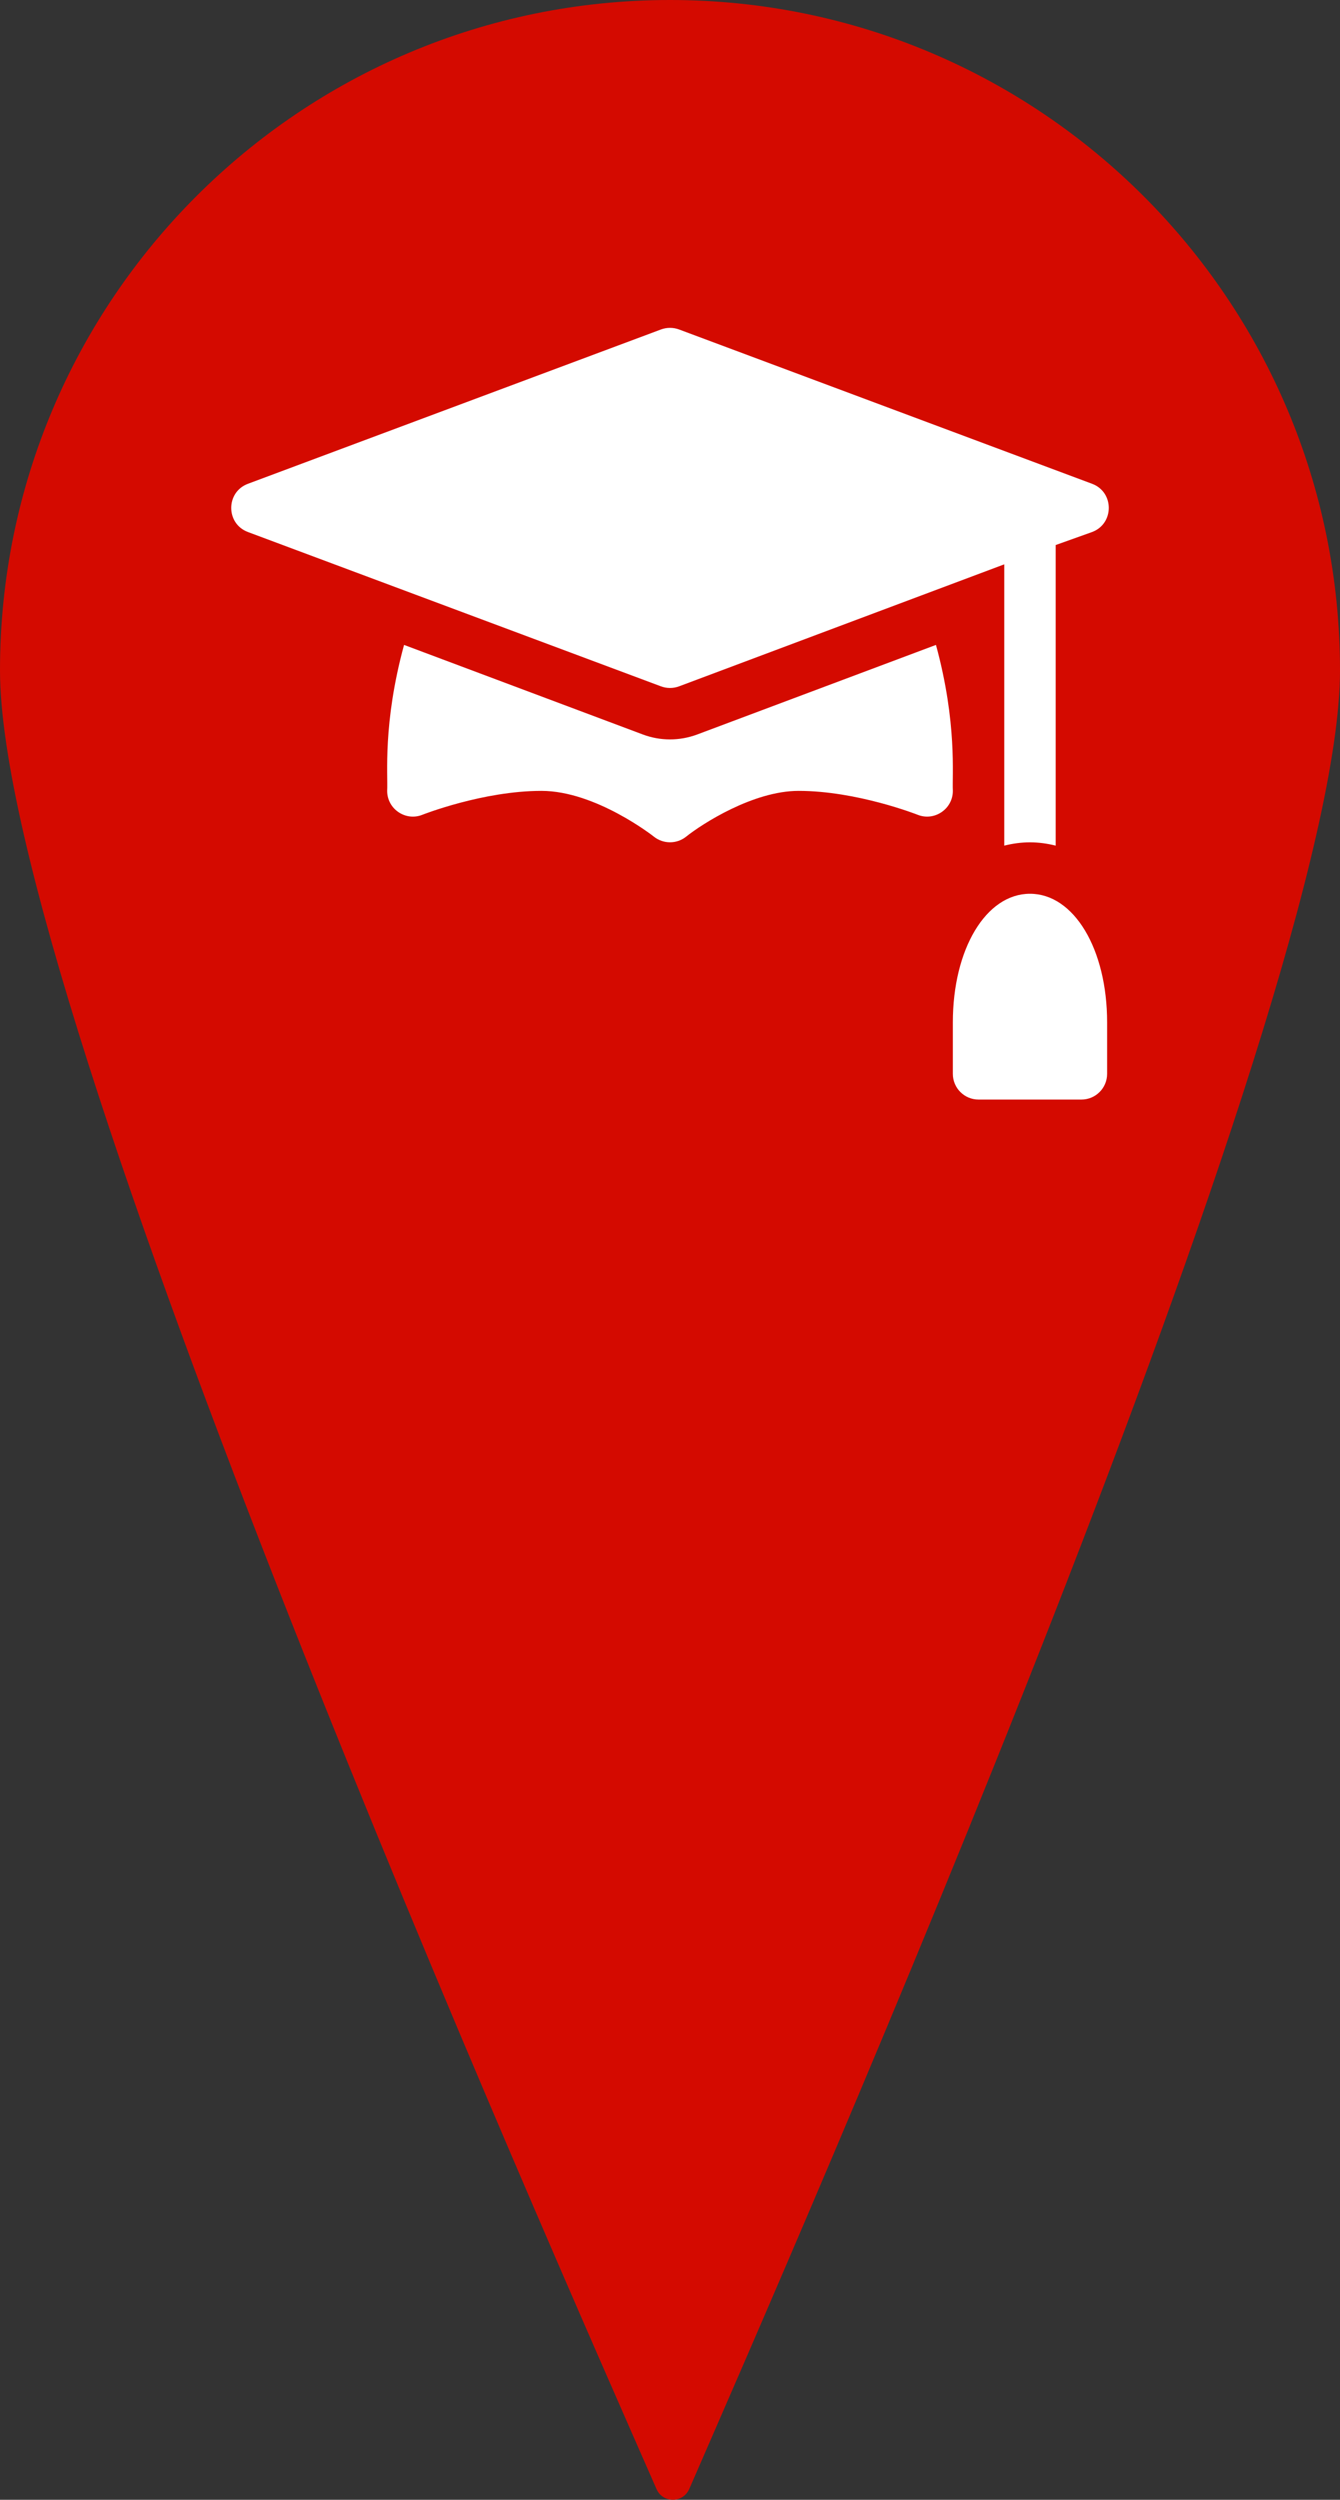 <?xml version="1.0" encoding="UTF-8"?>
<svg xmlns="http://www.w3.org/2000/svg" viewBox="0 0 107.26 200">
  <rect x="0" y="0" width="107.26" height="200" fill="#333333" stroke="none"/>
  <defs>
    <style>
      .cls-1 {
        fill: #fff;
      }

      .cls-2 {
        fill: #d40a00;
      }
    </style>
  </defs>
  <g id="Layer_1" data-name="Layer 1"/>
  <g id="Layer_2" data-name="Layer 2">
    <g id="Layer_1-2" data-name="Layer 1">
      <g>
        <path class="cls-2" d="M107.26,53.63c0,26.86-43.91,126.701-52.09,145.511-.29,.65-.94,.94-1.54,.84-.45-.07-.87-.35-1.08-.84C44.3,180.34,0,80.49,0,53.63,0,24.01,24.01,0,53.63,0s53.63,24.01,53.63,53.63Z"/>
        <g>
          <path class="cls-1" d="M52.907,54.913c.454,.168,.962,.18,1.447,0l26.032-9.762v22.506c.661-.166,1.346-.264,2.058-.264s1.397,.098,2.058,.264v-24.05l2.919-1.043c1.773-.667,1.777-3.187,0-3.855l-33.067-12.349c-.466-.173-.981-.173-1.447,0l-33.067,12.349c-1.773,.667-1.777,3.187,0,3.855l33.067,12.349Z"/>
          <path class="cls-1" d="M82.444,71.508c-3.519,0-6.174,4.424-6.174,10.291v4.116c0,1.138,.921,2.058,2.058,2.058h8.233c1.138,0,2.058-.921,2.058-2.058v-4.116c0-5.867-2.655-10.291-6.174-10.291Z"/>
          <path class="cls-1" d="M74.918,51.598l-19.119,7.17c-1.432,.529-2.946,.515-4.323,.004l-19.133-7.174c-1.717,6.292-1.28,10.421-1.352,11.678,0,1.456,1.48,2.45,2.82,1.911,.048-.018,4.86-1.911,9.529-1.911,4.343,0,8.962,3.63,9.008,3.668,.736,.586,1.807,.605,2.569-.002,1.274-1.021,5.377-3.666,9.005-3.666,4.669,0,9.481,1.893,9.529,1.911,1.337,.537,2.82-.453,2.82-1.911-.069-1.207,.355-5.424-1.352-11.678h0Z"/>
        </g>
      </g>
    </g>
  </g>
</svg>